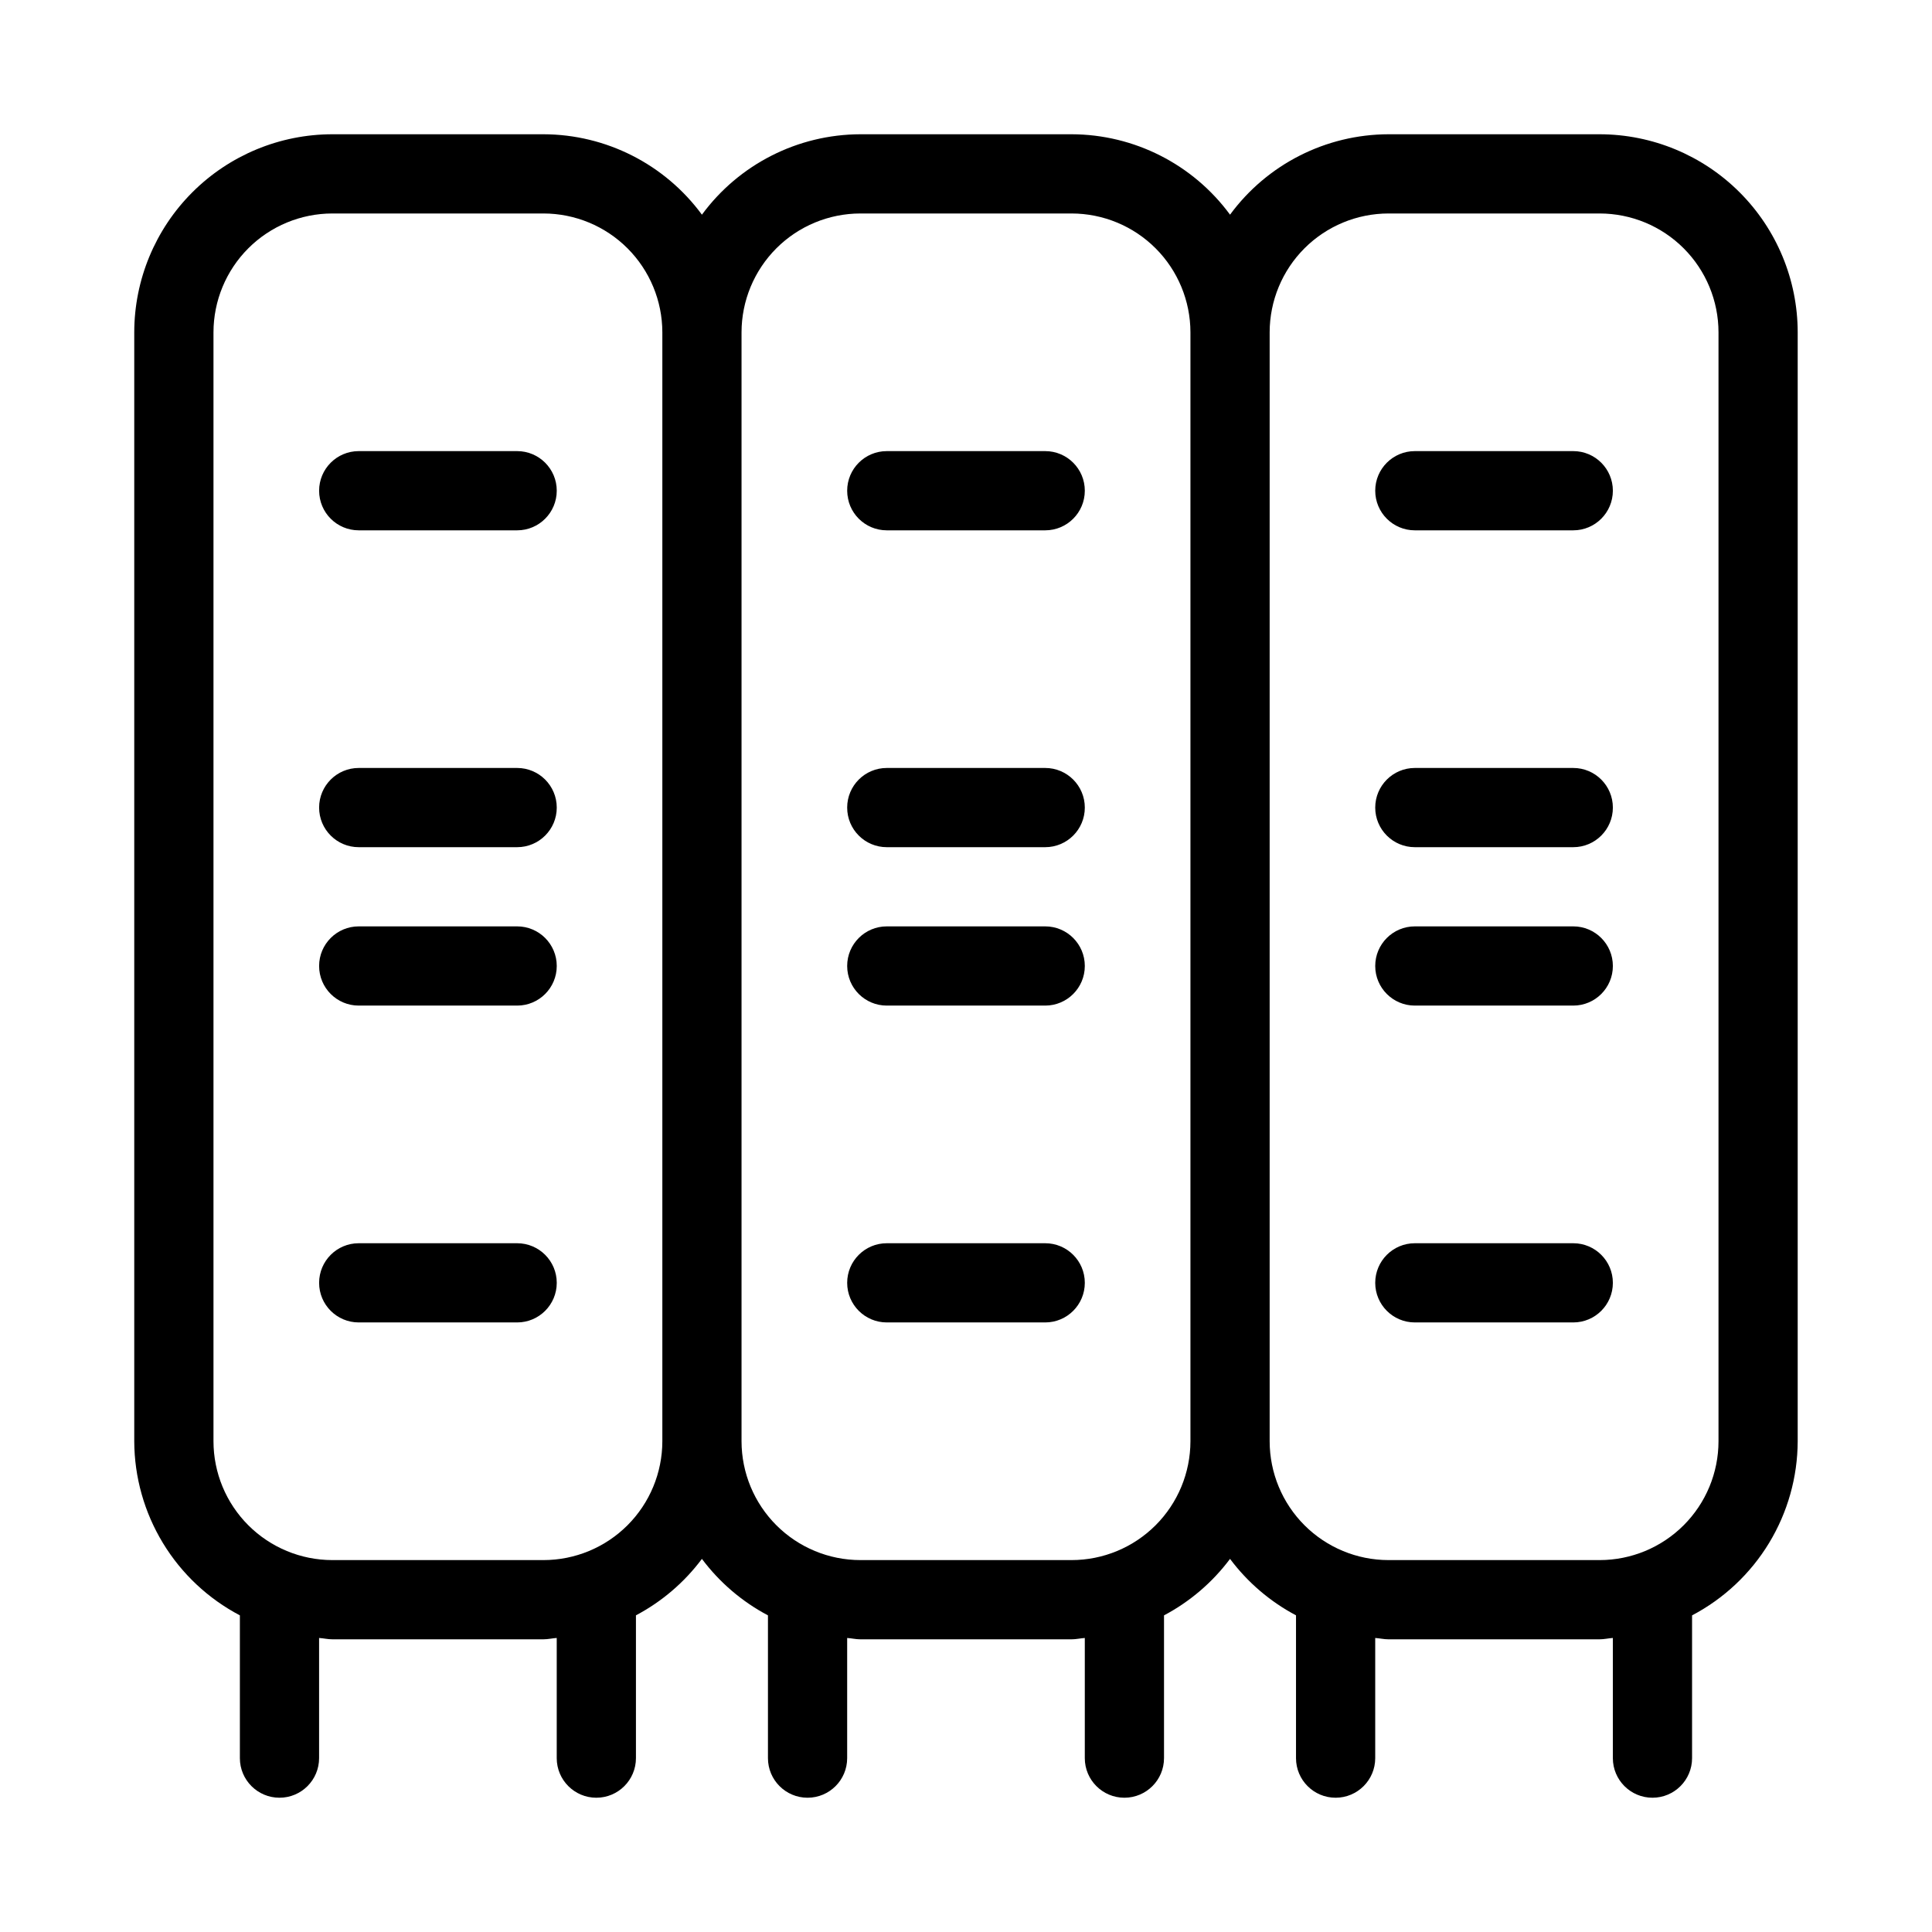 <?xml version="1.0" encoding="UTF-8"?>
<!-- Uploaded to: ICON Repo, www.svgrepo.com, Generator: ICON Repo Mixer Tools -->
<svg fill="#000000" width="800px" height="800px" version="1.1" viewBox="144 144 512 512" xmlns="http://www.w3.org/2000/svg">
 <g>
  <path d="m567.93 179.58h-55.973c-16.582 0.043-32.164 7.953-41.984 21.312-9.824-13.359-25.402-21.27-41.984-21.312h-55.988c-16.582 0.043-32.16 7.953-41.984 21.312-9.82-13.359-25.398-21.27-41.98-21.312h-55.977c-13.914 0.016-27.254 5.547-37.094 15.387s-15.371 23.18-15.387 37.094v293.89c0.031 9.508 2.656 18.828 7.59 26.957 4.93 8.129 11.984 14.758 20.402 19.18v37.832c0 5.797 4.699 10.496 10.496 10.496 5.797 0 10.496-4.699 10.496-10.496v-31.84c1.18 0.078 2.301 0.352 3.496 0.352h55.977c1.199 0 2.324-0.273 3.504-0.355v31.844c0 5.797 4.699 10.496 10.496 10.496 5.797 0 10.496-4.699 10.496-10.496v-37.84c6.863-3.633 12.836-8.742 17.484-14.961 4.656 6.223 10.633 11.336 17.5 14.969v37.832c0 5.797 4.699 10.496 10.496 10.496s10.496-4.699 10.496-10.496v-31.84c1.176 0.078 2.297 0.355 3.496 0.355h55.984c1.195 0 2.316-0.273 3.496-0.355v31.84c0 5.797 4.699 10.496 10.496 10.496s10.496-4.699 10.496-10.496v-37.832c6.867-3.637 12.84-8.746 17.496-14.969 4.652 6.219 10.621 11.328 17.484 14.961v37.84c0 5.797 4.699 10.496 10.496 10.496s10.496-4.699 10.496-10.496v-31.84c1.18 0.078 2.305 0.355 3.504 0.355l55.977-0.004c1.195 0 2.316-0.273 3.496-0.355v31.844c0 5.797 4.699 10.496 10.496 10.496s10.496-4.699 10.496-10.496v-37.832c8.418-4.422 15.473-11.051 20.406-19.18 4.93-8.129 7.555-17.449 7.586-26.957v-293.89c-0.012-13.914-5.547-27.254-15.387-37.094s-23.18-15.371-37.094-15.387zm-279.89 377.86h-55.977c-8.348-0.008-16.352-3.328-22.258-9.23-5.902-5.902-9.223-13.906-9.23-22.258v-293.89c0.008-8.348 3.328-16.352 9.23-22.258 5.906-5.902 13.91-9.223 22.258-9.23h55.977c8.348 0.008 16.352 3.328 22.254 9.23 5.902 5.906 9.223 13.91 9.234 22.258v293.89c-0.012 8.352-3.332 16.355-9.234 22.258-5.902 5.902-13.906 9.223-22.254 9.23zm139.95 0h-55.988c-8.348-0.008-16.352-3.328-22.254-9.23-5.902-5.902-9.223-13.906-9.234-22.258v-293.89c0.012-8.348 3.332-16.352 9.234-22.258 5.902-5.902 13.906-9.223 22.254-9.23h55.988c8.348 0.008 16.352 3.328 22.254 9.23 5.902 5.906 9.223 13.91 9.234 22.258v293.89c-0.012 8.352-3.332 16.355-9.234 22.258-5.902 5.902-13.906 9.223-22.254 9.23zm171.43-31.488c-0.008 8.352-3.328 16.355-9.23 22.258-5.902 5.902-13.906 9.223-22.258 9.23h-55.973c-8.352-0.008-16.352-3.328-22.258-9.23-5.902-5.902-9.223-13.906-9.23-22.258v-293.89c0.008-8.348 3.328-16.352 9.23-22.258 5.906-5.902 13.906-9.223 22.258-9.23h55.973c8.352 0.008 16.355 3.328 22.258 9.23 5.902 5.906 9.223 13.91 9.23 22.258z"/>
  <path d="m420.99 263.55h-41.984c-5.797 0-10.496 4.699-10.496 10.496s4.699 10.496 10.496 10.496h41.984c5.797 0 10.496-4.699 10.496-10.496s-4.699-10.496-10.496-10.496z"/>
  <path d="m420.99 347.52h-41.984c-5.797 0-10.496 4.699-10.496 10.496s4.699 10.496 10.496 10.496h41.984c5.797 0 10.496-4.699 10.496-10.496s-4.699-10.496-10.496-10.496z"/>
  <path d="m420.99 389.5h-41.984c-5.797 0-10.496 4.699-10.496 10.496s4.699 10.496 10.496 10.496h41.984c5.797 0 10.496-4.699 10.496-10.496s-4.699-10.496-10.496-10.496z"/>
  <path d="m420.99 473.47h-41.984c-5.797 0-10.496 4.699-10.496 10.492 0 5.797 4.699 10.496 10.496 10.496h41.984c5.797 0 10.496-4.699 10.496-10.496 0-5.793-4.699-10.492-10.496-10.492z"/>
  <path d="m560.93 263.55h-41.984c-5.797 0-10.496 4.699-10.496 10.496s4.699 10.496 10.496 10.496h41.984c5.797 0 10.496-4.699 10.496-10.496s-4.699-10.496-10.496-10.496z"/>
  <path d="m560.93 347.52h-41.984c-5.797 0-10.496 4.699-10.496 10.496s4.699 10.496 10.496 10.496h41.984c5.797 0 10.496-4.699 10.496-10.496s-4.699-10.496-10.496-10.496z"/>
  <path d="m560.93 389.5h-41.984c-5.797 0-10.496 4.699-10.496 10.496s4.699 10.496 10.496 10.496h41.984c5.797 0 10.496-4.699 10.496-10.496s-4.699-10.496-10.496-10.496z"/>
  <path d="m560.93 473.47h-41.984c-5.797 0-10.496 4.699-10.496 10.492 0 5.797 4.699 10.496 10.496 10.496h41.984c5.797 0 10.496-4.699 10.496-10.496 0-5.793-4.699-10.492-10.496-10.492z"/>
  <path d="m281.05 263.55h-41.984c-5.797 0-10.496 4.699-10.496 10.496s4.699 10.496 10.496 10.496h41.984c5.797 0 10.496-4.699 10.496-10.496s-4.699-10.496-10.496-10.496z"/>
  <path d="m281.05 347.52h-41.984c-5.797 0-10.496 4.699-10.496 10.496s4.699 10.496 10.496 10.496h41.984c5.797 0 10.496-4.699 10.496-10.496s-4.699-10.496-10.496-10.496z"/>
  <path d="m281.05 389.5h-41.984c-5.797 0-10.496 4.699-10.496 10.496s4.699 10.496 10.496 10.496h41.984c5.797 0 10.496-4.699 10.496-10.496s-4.699-10.496-10.496-10.496z"/>
  <path d="m281.05 473.47h-41.984c-5.797 0-10.496 4.699-10.496 10.492 0 5.797 4.699 10.496 10.496 10.496h41.984c5.797 0 10.496-4.699 10.496-10.496 0-5.793-4.699-10.492-10.496-10.492z"/>
 </g>
</svg>